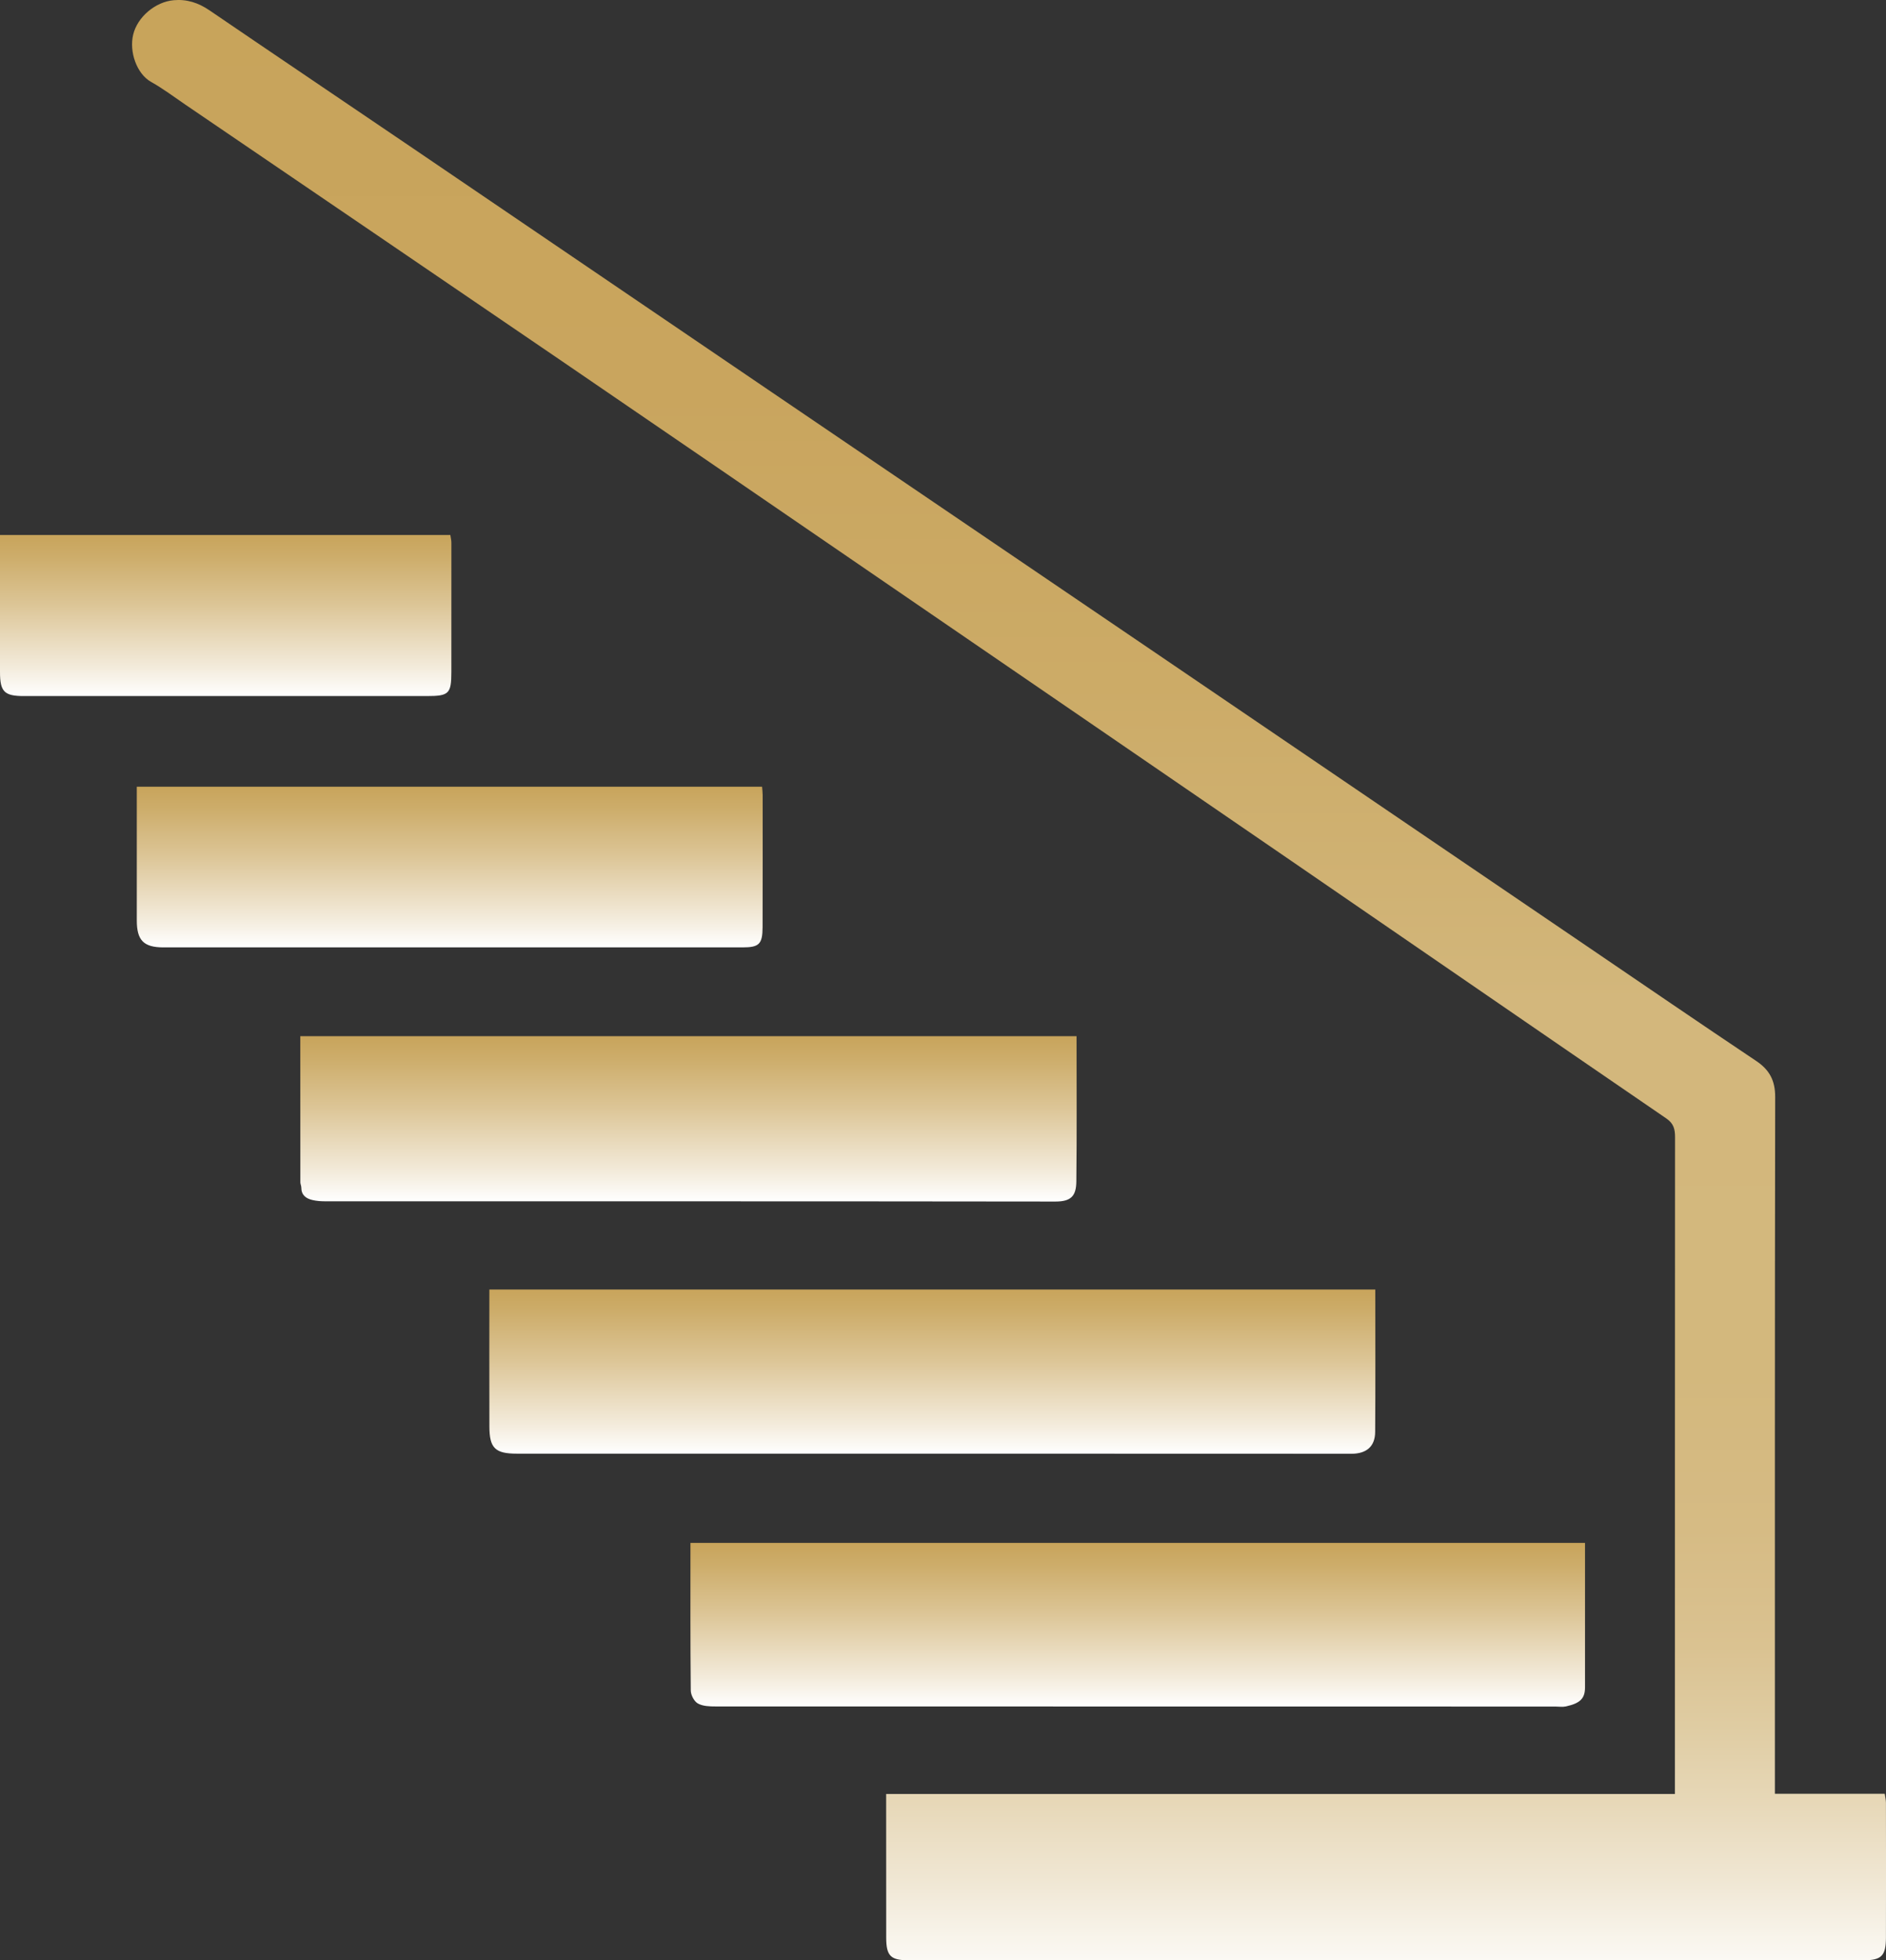 <?xml version="1.0" encoding="UTF-8"?>
<svg id="Layer_1" xmlns="http://www.w3.org/2000/svg" xmlns:xlink="http://www.w3.org/1999/xlink" viewBox="0 0 713.07 741.13">
  <rect x="0" y="0" width="713.07" height="741.13" fill="#333333" stroke="none"/>
  <defs>
    <style>
      .cls-1 {
        fill: url(#linear-gradient-2);
      }

      .cls-2 {
        fill: url(#linear-gradient-4);
      }

      .cls-3 {
        fill: url(#linear-gradient-3);
      }

      .cls-4 {
        fill: url(#linear-gradient-5);
      }

      .cls-5 {
        fill: url(#linear-gradient-6);
      }

      .cls-6 {
        fill: url(#linear-gradient);
      }
    </style>
    <linearGradient id="linear-gradient" x1="381.49" y1="741.13" x2="381.49" y2="0" gradientUnits="userSpaceOnUse">
      <stop offset="0" stop-color="#fff"/>
      <stop offset="0" stop-color="#fbf9f4"/>
      <stop offset=".04" stop-color="#f0e7d4"/>
      <stop offset=".08" stop-color="#e7d8b8"/>
      <stop offset=".12" stop-color="#dfcca2"/>
      <stop offset=".16" stop-color="#dac291"/>
      <stop offset=".22" stop-color="#d6bb84"/>
      <stop offset=".3" stop-color="#d3b87d"/>
      <stop offset=".49" stop-color="#d3b77c"/>
      <stop offset=".52" stop-color="#d1b477"/>
      <stop offset=".65" stop-color="#ccab67"/>
      <stop offset=".8" stop-color="#c9a55e"/>
      <stop offset="1" stop-color="#c8a45b"/>
    </linearGradient>
    <linearGradient id="linear-gradient-2" x1="430.15" y1="645.29" x2="430.15" y2="583.32" gradientUnits="userSpaceOnUse">
      <stop offset="0" stop-color="#fff"/>
      <stop offset=".18" stop-color="#f3ebdb"/>
      <stop offset=".57" stop-color="#dcc596"/>
      <stop offset=".86" stop-color="#cdad6b"/>
      <stop offset="1" stop-color="#c8a45b"/>
    </linearGradient>
    <linearGradient id="linear-gradient-3" x1="352.51" y1="549.62" x2="352.51" y2="487.54" xlink:href="#linear-gradient-2"/>
    <linearGradient id="linear-gradient-4" x1="260.32" y1="454.27" x2="260.32" y2="391.75" xlink:href="#linear-gradient-2"/>
    <linearGradient id="linear-gradient-5" x1="170.04" y1="358.18" x2="170.04" y2="297.43" xlink:href="#linear-gradient-2"/>
    <linearGradient id="linear-gradient-6" x1="85.34" y1="263.17" x2="85.34" y2="202.27" xlink:href="#linear-gradient-2"/>
  </defs>
  <path class="cls-6" d="M671.06,678.17h41.53c.17,1.23.45,2.32.46,3.41.03,17,.05,34,0,51-.02,6.9-1.71,8.55-8.51,8.55-120.33,0-240.66,0-360.99,0-6.81,0-8.47-1.64-8.49-8.51-.03-16.83-.02-33.67-.02-50.5,0-1.13,0-2.25,0-3.86h298.22c0-1.91,0-3.34,0-4.78,0-81.16,0-162.33.05-243.49,0-3-.47-5.19-3.25-7.1-47.4-32.45-94.7-65.06-142.07-97.57-51.73-35.5-103.49-70.95-155.24-106.41-39.99-27.4-79.95-54.82-119.98-82.15-47.55-32.46-95.17-64.84-142.76-97.25-4.25-2.89-8.38-6.02-12.85-8.52-5.52-3.08-8.36-11.47-6.81-17.89C51.97,6.33,58.81.7,65.62.08c5.06-.46,9.4.98,13.58,3.83,25.64,17.47,51.36,34.8,77.03,52.23,45.16,30.67,90.29,61.38,135.44,92.06,47.77,32.46,95.57,64.88,143.34,97.35,54.91,37.32,109.8,74.66,164.7,111.99,21.41,14.56,42.78,29.19,64.3,43.59,5.06,3.38,7.17,7.45,7.16,13.62-.15,85.66-.11,171.33-.11,256.99,0,1.96,0,3.93,0,6.43Z"/>
  <path class="cls-1" d="M261.05,583.32h338.22c0,18.33,0,36.45,0,54.57,0,4.16-1.67,6.05-7.22,7.26-1.27.28-2.66.05-3.99.05-105.84,0-211.67,0-317.51-.04-2.27,0-4.85-.07-6.71-1.13-1.4-.79-2.66-3.2-2.67-4.9-.19-18.47-.12-36.94-.12-55.82Z"/>
  <path class="cls-3" d="M519.98,487.54c0,18.22.08,36.03-.05,53.85-.04,5.48-3.28,8.24-9.02,8.24-47.49,0-94.99-.03-142.48-.04-57.66,0-115.32,0-172.98,0-8.22,0-10.4-2.06-10.42-10.27-.05-17.14-.01-34.29-.01-51.79h334.95Z"/>
  <path class="cls-2" d="M407.03,391.75c0,18.57.12,36.73-.08,54.88-.06,5.43-1.85,7.65-7.94,7.64-92.14-.12-184.29-.08-276.43-.1-1.48,0-2.99-.14-4.43-.47-2.46-.56-4.23-1.86-4.23-4.73,0-.65-.35-1.3-.36-1.95-.02-18.31-.02-36.62-.02-55.27h293.47Z"/>
  <path class="cls-4" d="M288.13,297.43c.09,1.2.22,2.16.22,3.12,0,16.66.03,33.32-.03,49.99-.02,6.41-1.31,7.64-7.57,7.64-72.98,0-145.96,0-218.94,0-7.48,0-10.08-2.64-10.09-10.16,0-15.16,0-30.33,0-45.49,0-1.62,0-3.23,0-5.1h236.41Z"/>
  <path class="cls-5" d="M0,202.27h170.27c.14,1.02.39,1.96.39,2.9.01,16.32.01,32.64-.01,48.95-.01,8.18-.93,9.04-9.28,9.04-50.79,0-101.57,0-152.36,0-7.38,0-9.01-1.64-9.01-9.08-.01-15.65,0-31.3,0-46.96,0-1.47,0-2.94,0-4.86Z"/>
</svg>